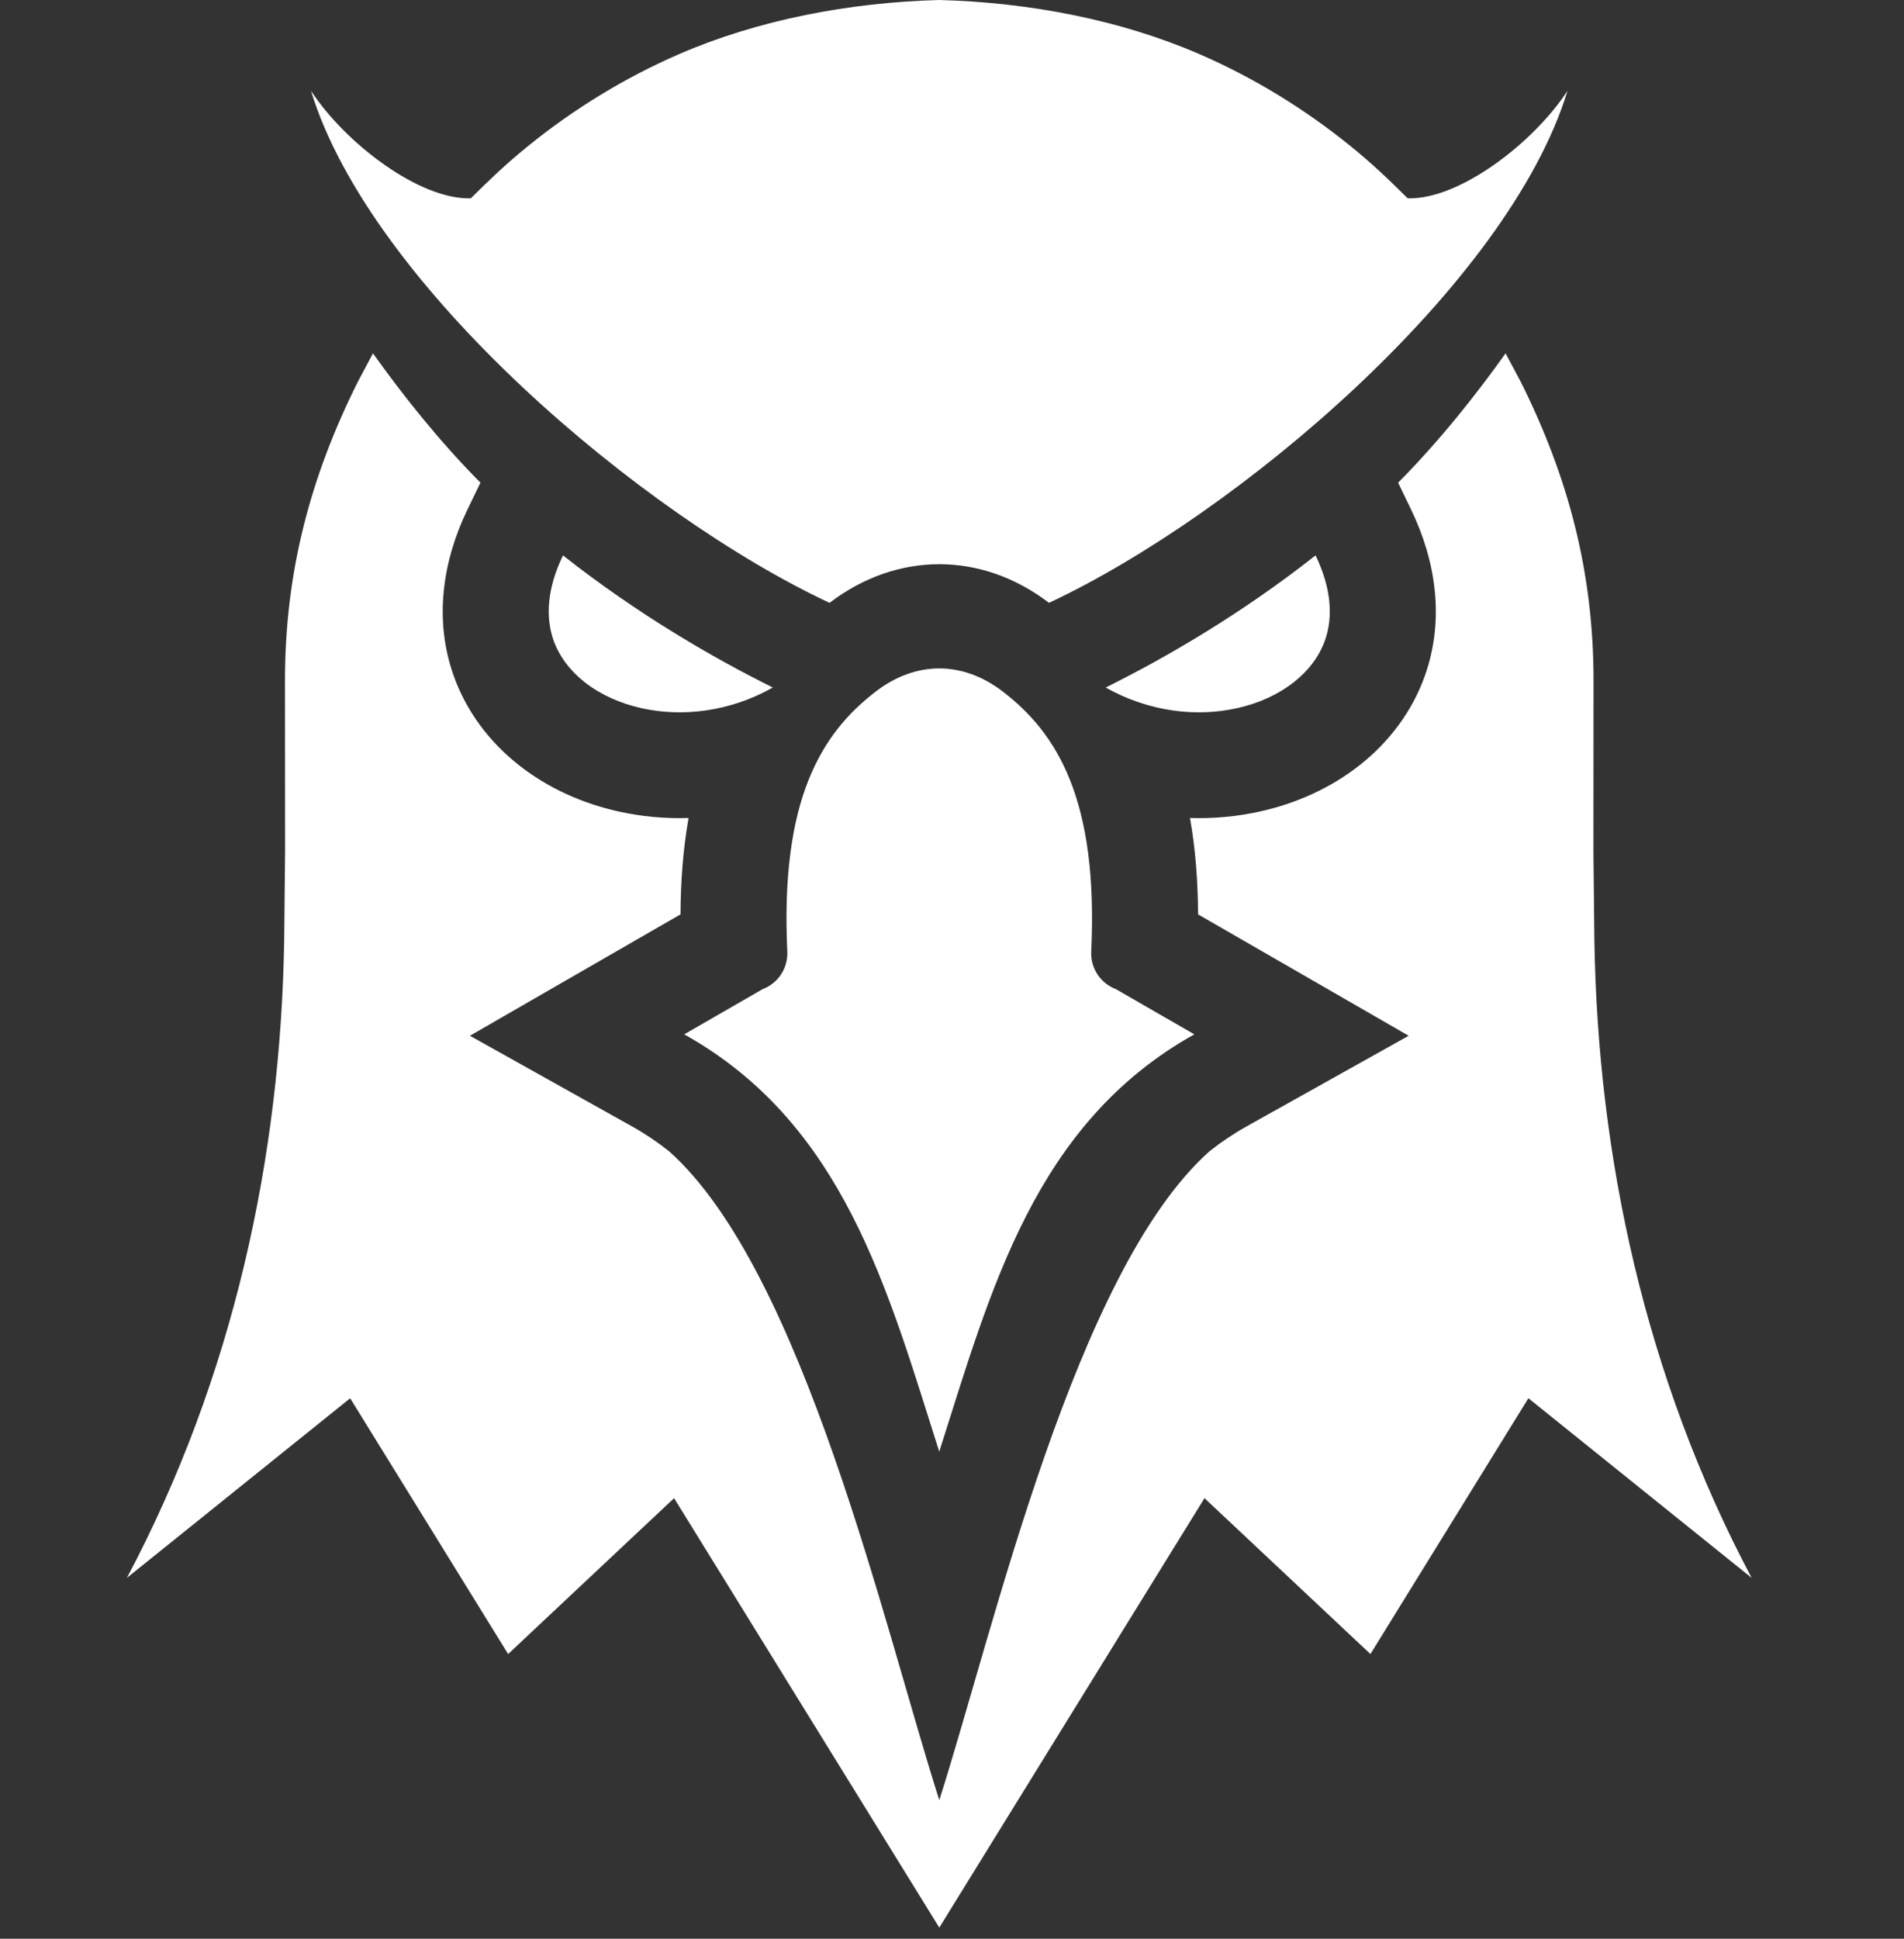 <svg width="56" height="57" viewBox="0 0 56 57" fill="none" xmlns="http://www.w3.org/2000/svg">
<rect x="0" y="0" width="56" height="57" fill="#333333" stroke="none"/>
<g clip-path="url(#clip0_614_11)">
<path fill-rule="evenodd" clip-rule="evenodd" d="M32.521 20.214C34.261 19.349 36.476 18.075 38.693 16.329C39.16 17.297 39.211 18.142 38.971 18.824C38.8 19.305 38.478 19.723 38.055 20.056C37.597 20.416 37.026 20.677 36.393 20.819C35.194 21.089 33.793 20.931 32.521 20.214ZM32.823 29.083L35.127 30.41C30.423 33.04 29.144 37.923 27.625 42.679C26.107 37.923 24.828 33.04 20.124 30.41L22.428 29.083C22.651 28.999 22.841 28.847 22.972 28.648C23.103 28.45 23.167 28.215 23.156 27.977C22.945 23.523 24.151 21.554 25.777 20.317C26.36 19.874 26.997 19.652 27.625 19.652C28.254 19.652 28.89 19.874 29.474 20.317C31.1 21.554 32.306 23.523 32.095 27.977C32.084 28.215 32.148 28.45 32.279 28.648C32.41 28.847 32.6 28.999 32.823 29.083ZM27.625 0C30.288 0.071 32.958 0.587 35.274 1.59C36.879 2.286 38.375 3.204 39.731 4.303C40.343 4.799 40.847 5.278 41.402 5.83C42.9 5.881 45.088 4.222 46.104 2.669C44.356 8.387 36.377 15.14 30.852 17.724C30.85 17.723 30.849 17.721 30.847 17.72C29.856 16.965 28.741 16.588 27.625 16.588C26.51 16.588 25.395 16.965 24.404 17.72C24.402 17.721 24.401 17.723 24.398 17.724C18.874 15.14 10.895 8.387 9.146 2.669C10.162 4.222 12.351 5.881 13.848 5.83C14.404 5.278 14.908 4.799 15.52 4.303C16.875 3.204 18.372 2.286 19.976 1.59C22.293 0.587 24.963 0.071 27.625 0ZM22.73 20.214C20.989 19.349 18.775 18.075 16.558 16.329C16.091 17.297 16.04 18.142 16.28 18.824C16.451 19.305 16.773 19.723 17.195 20.056C17.654 20.416 18.225 20.677 18.858 20.819C20.057 21.089 21.458 20.931 22.73 20.214Z" fill="white"/>
<path fill-rule="evenodd" clip-rule="evenodd" d="M41.121 14.191C42.342 12.962 43.417 11.602 44.282 10.389L44.721 11.213C46.135 14.035 46.869 16.845 46.869 20.008L46.866 25.026L46.893 27.628C46.995 34.015 48.381 40.477 51.519 46.391L44.953 41.109L40.307 48.63L35.426 44.047L27.626 56.673L19.826 44.047L14.945 48.63L10.299 41.11L3.732 46.391C6.871 40.477 8.256 34.015 8.359 27.628L8.385 25.027L8.382 20.008C8.382 16.845 9.117 14.035 10.531 11.213L10.97 10.389C11.835 11.602 12.91 12.962 14.131 14.191L13.749 14.98C13.009 16.514 12.764 18.229 13.341 19.86C13.712 20.911 14.391 21.812 15.266 22.5C16.116 23.168 17.121 23.618 18.174 23.854C18.859 24.008 19.558 24.072 20.252 24.05C20.09 24.966 20.019 25.916 20.015 26.883L13.821 30.452L18.601 33.124C18.983 33.338 19.346 33.583 19.688 33.856C23.629 37.386 25.998 47.826 27.626 52.926C29.254 47.826 31.623 37.386 35.564 33.856C35.906 33.583 36.27 33.338 36.652 33.124L41.431 30.452L35.237 26.883C35.233 25.916 35.162 24.966 35 24.05C35.694 24.072 36.392 24.008 37.078 23.854C38.131 23.618 39.136 23.168 39.986 22.5C40.861 21.812 41.539 20.911 41.911 19.86C42.488 18.229 42.243 16.515 41.502 14.98L41.121 14.191L41.121 14.191Z" fill="white"/>
</g>
<defs>
<clipPath id="clip0_614_11">
<rect width="47.787" height="56.747" fill="white" transform="translate(3.732)"/>
</clipPath>
</defs>
</svg>
